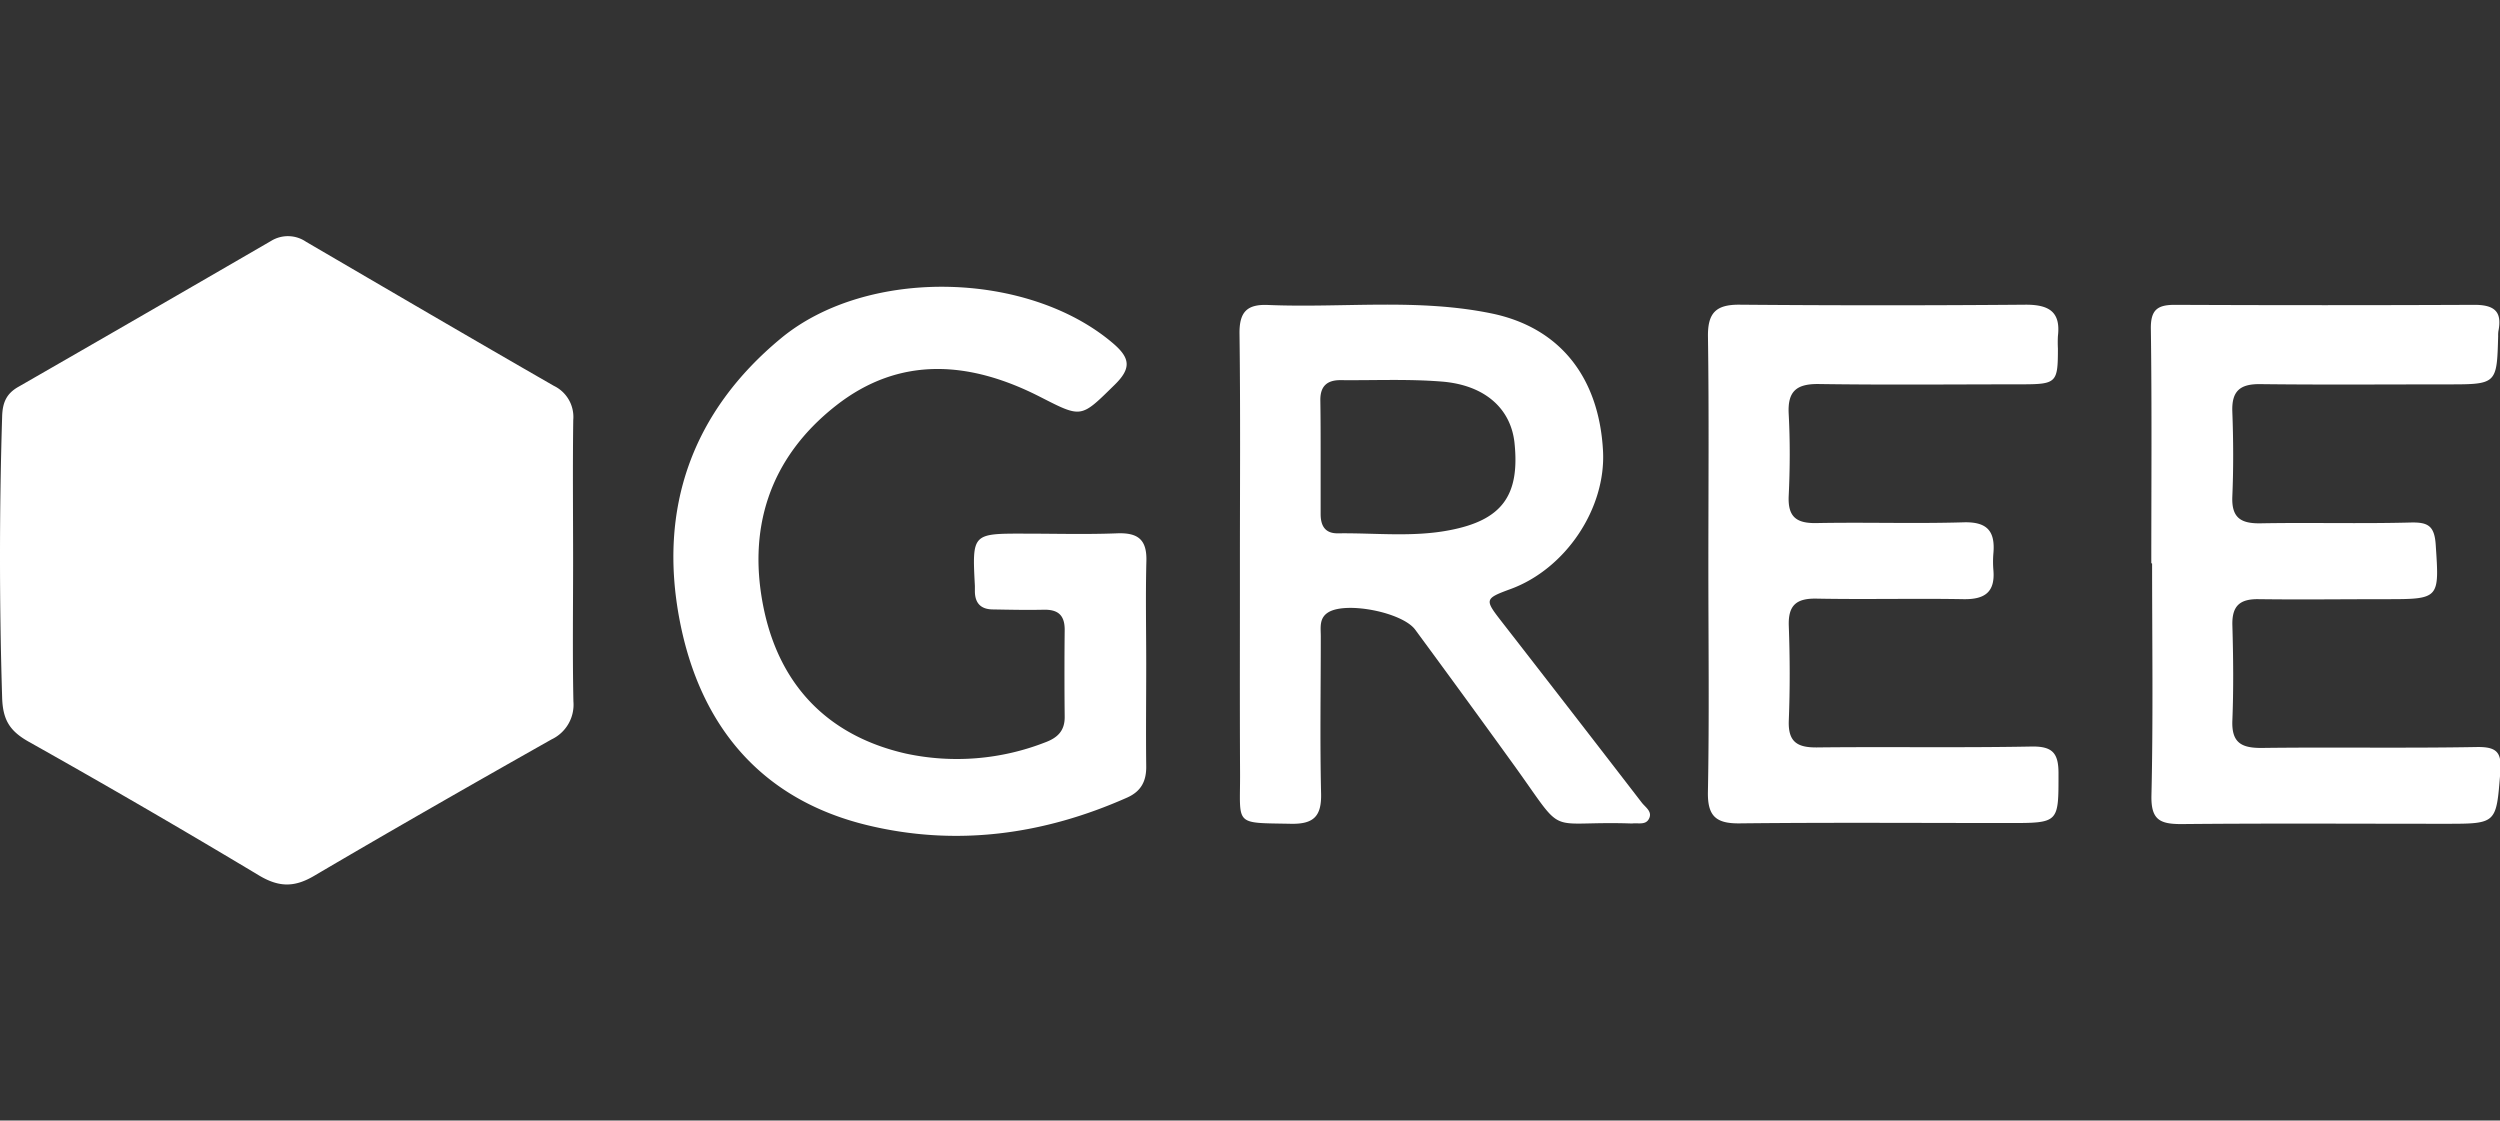 <svg id="Слой_1" data-name="Слой 1" xmlns="http://www.w3.org/2000/svg" viewBox="0 0 501.65 224.84"><rect x="0" y="0" width="501.65" height="224.84" fill="#333333" stroke="none"/><defs><style>.cls-1{fill:#fff;}</style></defs><title>gree</title><path class="cls-1" d="M115,112.74c0,9.33-.13,18.66.06,28a7.7,7.7,0,0,1-4.39,7.63c-15.93,9-31.85,18.09-47.64,27.38-3.92,2.31-7,2.32-11-.05Q29.1,161.94,5.79,148.85C2,146.72.57,144.52.43,140q-.86-28.23,0-56.43c.08-2.87.91-4.65,3.35-6Q29.13,63,54.42,48.33a6.44,6.44,0,0,1,7,.19C78,58.2,94.53,67.88,111.13,77.42a6.92,6.92,0,0,1,3.9,6.83C114.9,93.74,115,103.24,115,112.74Z"/><path class="cls-1" d="M230,133.22c0,6.83-.08,13.66,0,20.49.05,3-1,5.06-3.8,6.32-16.82,7.48-34.34,9.88-52.21,5.54-21.36-5.19-33.53-20-37.59-41-4.37-22.57,2.47-41.92,20.3-56.68,17.35-14.36,49.61-13.54,66.64,1,3.44,2.94,3.73,5,.32,8.33-6.84,6.71-6.54,6.7-15,2.39-13.9-7.09-28-8.35-40.91,1.78-13.42,10.53-18,24.92-14.34,41.46,3.4,15.19,13.16,24.9,28.35,28.36a48.66,48.66,0,0,0,28-2.26c2.45-.91,3.91-2.32,3.88-5.11q-.09-8.75,0-17.49c0-3.08-1.51-4.09-4.35-4-3.33.07-6.66,0-10-.06q-3.68,0-3.67-3.71c0-.33,0-.67,0-1-.55-10.53-.55-10.52,10-10.5,6.16,0,12.34.18,18.49-.06,4.24-.17,6.08,1.24,5.92,5.69C229.86,119.55,230,126.39,230,133.22Z"/><path class="cls-1" d="M248.8,113c0-15.33.12-30.66-.08-46-.06-4.38,1.46-6,5.79-5.8,15,.62,30-1.37,44.86,1.71,13.59,2.83,21.49,12.74,22.29,27.56.62,11.55-7.48,23.66-18.53,27.72-5.25,1.93-5.26,2.1-1.85,6.49q14.11,18.14,28.14,36.35c.76,1,2.3,1.86,1.39,3.39-.68,1.14-2.1.69-3.22.81a3.8,3.8,0,0,1-.5,0c-17.43-.54-12.61,3.11-23.38-11.81q-9.8-13.58-19.73-27.06c-2.54-3.46-13.65-5.68-17.36-3.54-2,1.16-1.58,3.16-1.59,4.92,0,10.5-.18,21,.06,31.49.11,4.56-1.48,6.16-6.06,6.07-11.62-.23-10.14.49-10.2-10.32C248.76,141,248.81,127,248.8,113ZM265,91.69q0,5.73,0,11.46c0,2.33.87,3.9,3.45,3.87,7.46-.1,15,.8,22.37-.62,10.54-2,14.16-6.93,13.09-17.45-.7-6.9-5.88-11.67-14.55-12.38-6.77-.55-13.61-.22-20.42-.29-2.68,0-4,1.25-4,3.94C265,84.05,265,87.87,265,91.69Z"/><path class="cls-1" d="M342.8,113.56c0-15.32.14-30.65-.08-46-.07-4.79,1.61-6.46,6.35-6.42q28.73.24,57.45,0c4.66,0,7,1.45,6.42,6.3a24.56,24.56,0,0,0,0,2.5c0,6.93-.27,7.17-7.44,7.18-13.49,0-27,.14-40.47-.06-4.5-.07-6.36,1.39-6.11,6,.29,5.48.26,11,0,16.48-.19,4.22,1.58,5.5,5.61,5.42,9.82-.19,19.66.14,29.47-.15,4.72-.14,6.37,1.74,6,6.16a20.16,20.16,0,0,0,0,3.49c.35,4.38-1.76,5.84-6,5.77-9.82-.17-19.65.08-29.47-.11-4.06-.08-5.74,1.31-5.59,5.48.23,6.32.25,12.66,0,19-.16,4.26,1.68,5.42,5.65,5.38,14.32-.16,28.65.09,43-.18,4.22-.08,5.47,1.26,5.47,5.35,0,10,.16,10-10,10-18,0-36-.13-54,.07-4.73.05-6.43-1.45-6.35-6.29C343,143.87,342.8,128.72,342.8,113.56Z"/><path class="cls-1" d="M431.68,113c0-15.66.13-31.32-.09-47-.06-3.92,1.4-4.85,4.92-4.83q30,.13,60,0c4,0,5.61,1.32,4.82,5.27a6,6,0,0,0-.05,1c-.26,9.69-.26,9.69-10.29,9.69-12.5,0-25,.1-37.48-.05-4.08-.05-5.73,1.44-5.57,5.55.21,5.66.24,11.33,0,17-.18,4.27,1.7,5.45,5.68,5.38,10-.18,20,.1,30-.16,3.52-.09,4.87.57,5.13,4.44.72,10.85.84,10.95-10,10.94-8.5,0-17,.11-25.49,0-3.85-.07-5.42,1.36-5.31,5.26.18,6.33.25,12.67,0,19-.21,4.57,1.82,5.64,6,5.59,14.33-.18,28.66.08,43-.18,4.16-.08,5.09,1.12,4.76,5.13-.83,10.25-.65,10.27-11,10.27-17.66,0-35.32-.11-53,.06-4.33,0-6.12-.86-6-5.79.36-15.49.13-31,.13-46.48Z"/></svg>